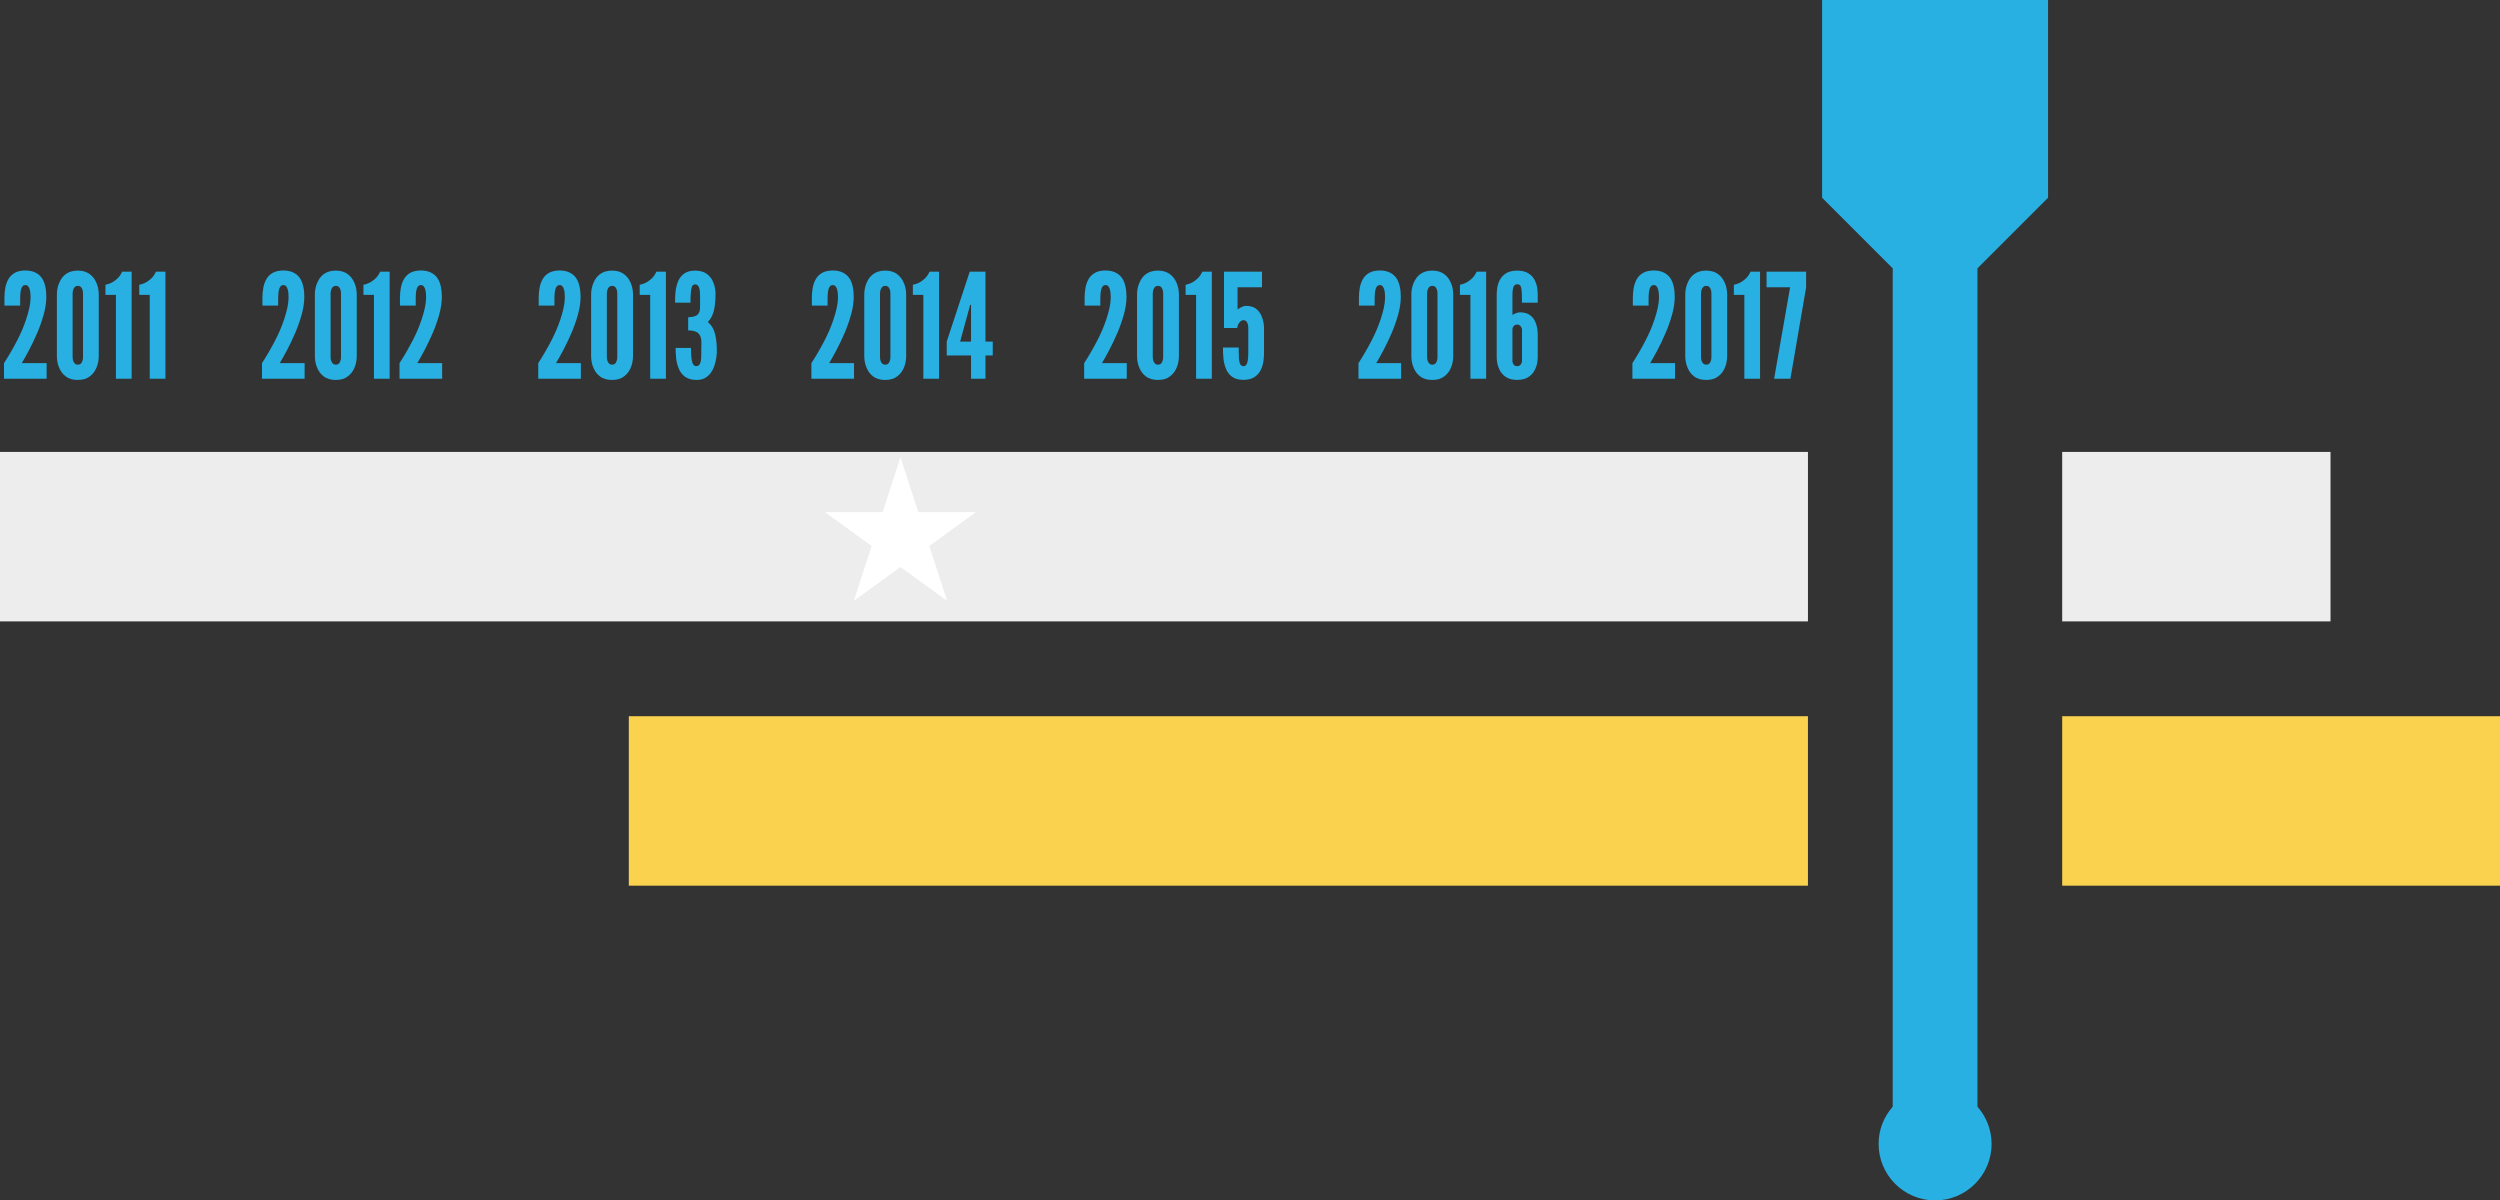 <?xml version="1.0" encoding="UTF-8" standalone="no"?>
<!-- Created with Serif DrawPlus 12,0,4,27 (May 24, 08:37:51) (http://www.serif.com) -->
<svg version="1.1" xmlns="http://www.w3.org/2000/svg" xmlns:xlink="http://www.w3.org/1999/xlink" width="331.319" height="159.091">
	<rect width="100%" height="100%" fill="#333333" stroke="none"/>
	<g id="selection" transform="matrix(1,0,0,1,-455.269,-325.671)">
		<path id="dp_path001" fill="#28b0e2" fill-rule="evenodd" d="M 726.695,351.873 L 726.695,325.671 L 696.748,325.671 L 696.748,351.873 L 706.107,361.232 L 706.107,472.337 C 704.945,473.657 704.235,475.381 704.235,477.273 C 704.235,481.401 707.593,484.76 711.721,484.76 C 715.849,484.76 719.208,481.401 719.208,477.273 C 719.208,475.381 718.497,473.657 717.336,472.337 L 717.336,361.232 Z "/>
		<g id="dp_group002">
			<path id="dp_path003" fill="#ededed" fill-rule="evenodd" d="M 728.565,385.563 L 764.127,385.563 L 764.127,408.023 L 728.565,408.023 Z "/>
		</g>
		<g id="dp_group004">
			<path id="dp_path005" fill="#ededed" fill-rule="evenodd" d="M 455.269,385.563 L 694.871,385.563 L 694.871,408.023 L 455.269,408.023 Z "/>
		</g>
		<g id="dp_group006">
			<path id="dp_path007" fill="#fad24d" fill-rule="evenodd" d="M 728.565,420.588 L 786.587,420.588 L 786.587,443.048 L 728.565,443.048 Z "/>
		</g>
		<g id="dp_group008">
			<path id="dp_path009" fill="#fad24d" fill-rule="evenodd" d="M 538.604,420.588 L 694.871,420.588 L 694.871,443.048 L 538.604,443.048 Z "/>
		</g>
		<g id="dp_dp010" transform="matrix(1,0,0,1,455.27,375.866)">
			<path id="dp_path011" fill="#28b0e2" d="M 0.587,-9.696 L 0.587,-10.68 C 0.584,-11.159 0.623,-11.617 0.705,-12.056 C 0.787,-12.496 0.927,-12.887 1.128,-13.229 C 1.328,-13.572 1.609,-13.844 1.971,-14.044 C 2.335,-14.243 2.799,-14.345 3.363,-14.349 C 3.891,-14.345 4.336,-14.252 4.699,-14.069 C 5.061,-13.887 5.348,-13.64 5.559,-13.325 C 5.769,-13.004 5.92,-12.629 6.008,-12.201 C 6.099,-11.773 6.141,-11.311 6.139,-10.816 C 6.131,-10.084 6.013,-9.308 5.784,-8.489 C 5.556,-7.671 5.269,-6.856 4.921,-6.047 C 4.567,-5.228 4.208,-4.476 3.844,-3.789 C 3.48,-3.104 3.16,-2.529 2.883,-2.069 L 6.177,-2.069 L 6.177,-0.003 L 0.529,-0.003 L 0.529,-2.069 C 0.848,-2.561 1.152,-3.057 1.441,-3.557 C 1.731,-4.057 2.007,-4.56 2.267,-5.061 C 2.489,-5.488 2.703,-5.939 2.908,-6.411 C 3.111,-6.883 3.293,-7.368 3.46,-7.861 C 3.625,-8.356 3.761,-8.84 3.871,-9.315 C 3.98,-9.789 4.04,-10.244 4.053,-10.68 C 4.055,-10.877 4.048,-11.077 4.032,-11.283 C 4.016,-11.485 3.985,-11.672 3.939,-11.839 C 3.892,-12.007 3.821,-12.145 3.729,-12.252 C 3.637,-12.359 3.516,-12.415 3.363,-12.419 C 3.22,-12.416 3.103,-12.368 3.012,-12.273 C 2.921,-12.18 2.853,-12.055 2.807,-11.897 C 2.76,-11.731 2.724,-11.547 2.703,-11.34 C 2.683,-11.133 2.671,-10.913 2.672,-10.68 L 2.672,-9.696 Z "/>
			<path id="dp_path012" fill="#28b0e2" d="M 13.087,-2.909 C 13.077,-2.62 13.043,-2.344 12.985,-2.087 C 12.927,-1.828 12.845,-1.587 12.739,-1.364 C 12.653,-1.172 12.541,-0.985 12.404,-0.808 C 12.268,-0.631 12.101,-0.468 11.909,-0.324 C 11.717,-0.168 11.489,-0.048 11.225,0.033 C 10.96,0.117 10.656,0.159 10.311,0.159 C 9.965,0.159 9.657,0.117 9.388,0.033 C 9.119,-0.048 8.887,-0.168 8.695,-0.324 C 8.501,-0.468 8.34,-0.631 8.208,-0.808 C 8.076,-0.985 7.968,-1.172 7.883,-1.364 C 7.777,-1.587 7.695,-1.828 7.637,-2.087 C 7.579,-2.344 7.545,-2.62 7.536,-2.909 L 7.536,-11.267 C 7.545,-11.547 7.579,-11.815 7.637,-12.072 C 7.695,-12.328 7.777,-12.568 7.883,-12.792 C 7.968,-12.987 8.076,-13.175 8.208,-13.357 C 8.34,-13.541 8.501,-13.705 8.695,-13.852 C 8.887,-14 9.119,-14.116 9.388,-14.203 C 9.657,-14.289 9.965,-14.333 10.311,-14.335 C 10.656,-14.333 10.96,-14.289 11.225,-14.203 C 11.489,-14.116 11.717,-14 11.909,-13.852 C 12.101,-13.705 12.268,-13.541 12.404,-13.357 C 12.541,-13.175 12.653,-12.987 12.739,-12.792 C 12.845,-12.568 12.927,-12.328 12.985,-12.072 C 13.043,-11.815 13.077,-11.547 13.087,-11.267 Z M 11.001,-11.267 C 11.003,-11.457 10.983,-11.625 10.94,-11.768 C 10.897,-11.912 10.829,-12.04 10.732,-12.155 C 10.684,-12.203 10.623,-12.241 10.551,-12.267 C 10.479,-12.295 10.397,-12.309 10.311,-12.309 C 10.131,-12.303 9.992,-12.248 9.896,-12.141 C 9.8,-12.037 9.733,-11.92 9.696,-11.788 C 9.669,-11.711 9.648,-11.628 9.637,-11.541 C 9.625,-11.455 9.619,-11.363 9.621,-11.267 L 9.621,-2.909 C 9.621,-2.708 9.645,-2.536 9.692,-2.392 C 9.74,-2.249 9.812,-2.125 9.909,-2.021 C 9.956,-1.972 10.013,-1.935 10.081,-1.908 C 10.148,-1.881 10.224,-1.867 10.311,-1.867 C 10.491,-1.869 10.629,-1.921 10.727,-2.019 C 10.823,-2.116 10.889,-2.24 10.925,-2.388 C 10.953,-2.456 10.973,-2.532 10.985,-2.62 C 10.996,-2.707 11.003,-2.803 11.001,-2.909 Z "/>
			<path id="dp_path013" fill="#28b0e2" d="M 13.975,-11.121 L 13.975,-12.452 C 14.404,-12.547 14.76,-12.687 15.04,-12.875 C 15.321,-13.064 15.552,-13.256 15.731,-13.456 C 15.827,-13.573 15.913,-13.692 15.991,-13.816 C 16.068,-13.94 16.136,-14.064 16.193,-14.189 L 17.447,-14.189 L 17.447,-0.001 L 15.364,-0.001 L 15.364,-11.121 Z "/>
			<path id="dp_path014" fill="#28b0e2" d="M 18.453,-11.121 L 18.453,-12.452 C 18.883,-12.547 19.239,-12.687 19.519,-12.875 C 19.8,-13.064 20.031,-13.256 20.209,-13.456 C 20.305,-13.573 20.392,-13.692 20.469,-13.816 C 20.547,-13.94 20.615,-14.064 20.672,-14.189 L 21.925,-14.189 L 21.925,-0.001 L 19.843,-0.001 L 19.843,-11.121 Z "/>
		</g>
		<g id="dp_dp015" transform="matrix(1,0,0,1,489.461,375.866)">
			<path id="dp_path016" fill="#28b0e2" d="M 0.587,-9.696 L 0.587,-10.68 C 0.584,-11.159 0.623,-11.617 0.705,-12.056 C 0.787,-12.496 0.927,-12.887 1.128,-13.229 C 1.328,-13.572 1.609,-13.844 1.971,-14.044 C 2.335,-14.243 2.799,-14.345 3.363,-14.349 C 3.891,-14.345 4.336,-14.252 4.699,-14.069 C 5.061,-13.887 5.348,-13.64 5.559,-13.325 C 5.769,-13.004 5.92,-12.629 6.008,-12.201 C 6.099,-11.773 6.141,-11.311 6.139,-10.816 C 6.131,-10.084 6.013,-9.308 5.784,-8.489 C 5.556,-7.671 5.269,-6.856 4.921,-6.047 C 4.567,-5.228 4.208,-4.476 3.844,-3.789 C 3.48,-3.104 3.16,-2.529 2.883,-2.069 L 6.177,-2.069 L 6.177,-0.003 L 0.529,-0.003 L 0.529,-2.069 C 0.848,-2.561 1.152,-3.057 1.441,-3.557 C 1.731,-4.057 2.007,-4.56 2.267,-5.061 C 2.489,-5.488 2.703,-5.939 2.908,-6.411 C 3.111,-6.883 3.293,-7.368 3.46,-7.861 C 3.625,-8.356 3.761,-8.84 3.871,-9.315 C 3.98,-9.789 4.04,-10.244 4.053,-10.68 C 4.055,-10.877 4.048,-11.077 4.032,-11.283 C 4.016,-11.485 3.985,-11.672 3.939,-11.839 C 3.892,-12.007 3.821,-12.145 3.729,-12.252 C 3.637,-12.359 3.516,-12.415 3.363,-12.419 C 3.22,-12.416 3.103,-12.368 3.012,-12.273 C 2.921,-12.18 2.853,-12.055 2.807,-11.897 C 2.76,-11.731 2.724,-11.547 2.703,-11.34 C 2.683,-11.133 2.671,-10.913 2.672,-10.68 L 2.672,-9.696 Z "/>
			<path id="dp_path017" fill="#28b0e2" d="M 13.087,-2.909 C 13.077,-2.62 13.043,-2.344 12.985,-2.087 C 12.927,-1.828 12.845,-1.587 12.739,-1.364 C 12.653,-1.172 12.541,-0.985 12.404,-0.808 C 12.268,-0.631 12.101,-0.468 11.909,-0.324 C 11.717,-0.168 11.489,-0.048 11.225,0.033 C 10.96,0.117 10.656,0.159 10.311,0.159 C 9.965,0.159 9.657,0.117 9.388,0.033 C 9.119,-0.048 8.887,-0.168 8.695,-0.324 C 8.501,-0.468 8.34,-0.631 8.208,-0.808 C 8.076,-0.985 7.968,-1.172 7.883,-1.364 C 7.777,-1.587 7.695,-1.828 7.637,-2.087 C 7.579,-2.344 7.545,-2.62 7.536,-2.909 L 7.536,-11.267 C 7.545,-11.547 7.579,-11.815 7.637,-12.072 C 7.695,-12.328 7.777,-12.568 7.883,-12.792 C 7.968,-12.987 8.076,-13.175 8.208,-13.357 C 8.34,-13.541 8.501,-13.705 8.695,-13.852 C 8.887,-14 9.119,-14.116 9.388,-14.203 C 9.657,-14.289 9.965,-14.333 10.311,-14.335 C 10.656,-14.333 10.96,-14.289 11.225,-14.203 C 11.489,-14.116 11.717,-14 11.909,-13.852 C 12.101,-13.705 12.268,-13.541 12.404,-13.357 C 12.541,-13.175 12.653,-12.987 12.739,-12.792 C 12.845,-12.568 12.927,-12.328 12.985,-12.072 C 13.043,-11.815 13.077,-11.547 13.087,-11.267 Z M 11.001,-11.267 C 11.003,-11.457 10.983,-11.625 10.94,-11.768 C 10.897,-11.912 10.829,-12.04 10.732,-12.155 C 10.684,-12.203 10.623,-12.241 10.551,-12.267 C 10.479,-12.295 10.397,-12.309 10.311,-12.309 C 10.131,-12.303 9.992,-12.248 9.896,-12.141 C 9.8,-12.037 9.733,-11.92 9.696,-11.788 C 9.669,-11.711 9.648,-11.628 9.637,-11.541 C 9.625,-11.455 9.619,-11.363 9.621,-11.267 L 9.621,-2.909 C 9.621,-2.708 9.645,-2.536 9.692,-2.392 C 9.74,-2.249 9.812,-2.125 9.909,-2.021 C 9.956,-1.972 10.013,-1.935 10.081,-1.908 C 10.148,-1.881 10.224,-1.867 10.311,-1.867 C 10.491,-1.869 10.629,-1.921 10.727,-2.019 C 10.823,-2.116 10.889,-2.24 10.925,-2.388 C 10.953,-2.456 10.973,-2.532 10.985,-2.62 C 10.996,-2.707 11.003,-2.803 11.001,-2.909 Z "/>
			<path id="dp_path018" fill="#28b0e2" d="M 13.975,-11.121 L 13.975,-12.452 C 14.404,-12.547 14.76,-12.687 15.04,-12.875 C 15.321,-13.064 15.552,-13.256 15.731,-13.456 C 15.827,-13.573 15.913,-13.692 15.991,-13.816 C 16.068,-13.94 16.136,-14.064 16.193,-14.189 L 17.447,-14.189 L 17.447,-0.001 L 15.364,-0.001 L 15.364,-11.121 Z "/>
			<path id="dp_path019" fill="#28b0e2" d="M 18.813,-9.696 L 18.813,-10.68 C 18.811,-11.159 18.849,-11.617 18.932,-12.056 C 19.013,-12.496 19.153,-12.887 19.355,-13.229 C 19.555,-13.572 19.836,-13.844 20.197,-14.044 C 20.561,-14.243 21.025,-14.345 21.589,-14.349 C 22.117,-14.345 22.563,-14.252 22.925,-14.069 C 23.288,-13.887 23.575,-13.64 23.785,-13.325 C 23.996,-13.004 24.147,-12.629 24.235,-12.201 C 24.325,-11.773 24.368,-11.311 24.365,-10.816 C 24.357,-10.084 24.24,-9.308 24.011,-8.489 C 23.783,-7.671 23.496,-6.856 23.148,-6.047 C 22.793,-5.228 22.435,-4.476 22.071,-3.789 C 21.707,-3.104 21.387,-2.529 21.109,-2.069 L 24.404,-2.069 L 24.404,-0.003 L 18.756,-0.003 L 18.756,-2.069 C 19.075,-2.561 19.379,-3.057 19.668,-3.557 C 19.957,-4.057 20.233,-4.56 20.493,-5.061 C 20.716,-5.488 20.929,-5.939 21.135,-6.411 C 21.337,-6.883 21.52,-7.368 21.687,-7.861 C 21.852,-8.356 21.988,-8.84 22.097,-9.315 C 22.207,-9.789 22.267,-10.244 22.28,-10.68 C 22.281,-10.877 22.275,-11.077 22.259,-11.283 C 22.243,-11.485 22.212,-11.672 22.165,-11.839 C 22.119,-12.007 22.048,-12.145 21.956,-12.252 C 21.864,-12.359 21.743,-12.415 21.589,-12.419 C 21.447,-12.416 21.329,-12.368 21.239,-12.273 C 21.148,-12.18 21.08,-12.055 21.033,-11.897 C 20.987,-11.731 20.951,-11.547 20.929,-11.34 C 20.909,-11.133 20.897,-10.913 20.899,-10.68 L 20.899,-9.696 Z "/>
		</g>
		<g id="dp_dp020" transform="matrix(1,0,0,1,526.073,375.866)">
			<path id="dp_path021" fill="#28b0e2" d="M 0.587,-9.696 L 0.587,-10.68 C 0.584,-11.159 0.623,-11.617 0.705,-12.056 C 0.787,-12.496 0.927,-12.887 1.128,-13.229 C 1.328,-13.572 1.609,-13.844 1.971,-14.044 C 2.335,-14.243 2.799,-14.345 3.363,-14.349 C 3.891,-14.345 4.336,-14.252 4.699,-14.069 C 5.061,-13.887 5.348,-13.64 5.559,-13.325 C 5.769,-13.004 5.92,-12.629 6.008,-12.201 C 6.099,-11.773 6.141,-11.311 6.139,-10.816 C 6.131,-10.084 6.013,-9.308 5.784,-8.489 C 5.556,-7.671 5.269,-6.856 4.921,-6.047 C 4.567,-5.228 4.208,-4.476 3.844,-3.789 C 3.48,-3.104 3.16,-2.529 2.883,-2.069 L 6.177,-2.069 L 6.177,-0.003 L 0.529,-0.003 L 0.529,-2.069 C 0.848,-2.561 1.152,-3.057 1.441,-3.557 C 1.731,-4.057 2.007,-4.56 2.267,-5.061 C 2.489,-5.488 2.703,-5.939 2.908,-6.411 C 3.111,-6.883 3.293,-7.368 3.46,-7.861 C 3.625,-8.356 3.761,-8.84 3.871,-9.315 C 3.98,-9.789 4.04,-10.244 4.053,-10.68 C 4.055,-10.877 4.048,-11.077 4.032,-11.283 C 4.016,-11.485 3.985,-11.672 3.939,-11.839 C 3.892,-12.007 3.821,-12.145 3.729,-12.252 C 3.637,-12.359 3.516,-12.415 3.363,-12.419 C 3.22,-12.416 3.103,-12.368 3.012,-12.273 C 2.921,-12.18 2.853,-12.055 2.807,-11.897 C 2.76,-11.731 2.724,-11.547 2.703,-11.34 C 2.683,-11.133 2.671,-10.913 2.672,-10.68 L 2.672,-9.696 Z "/>
			<path id="dp_path022" fill="#28b0e2" d="M 13.087,-2.909 C 13.077,-2.62 13.043,-2.344 12.985,-2.087 C 12.927,-1.828 12.845,-1.587 12.739,-1.364 C 12.653,-1.172 12.541,-0.985 12.404,-0.808 C 12.268,-0.631 12.101,-0.468 11.909,-0.324 C 11.717,-0.168 11.489,-0.048 11.225,0.033 C 10.96,0.117 10.656,0.159 10.311,0.159 C 9.965,0.159 9.657,0.117 9.388,0.033 C 9.119,-0.048 8.887,-0.168 8.695,-0.324 C 8.501,-0.468 8.34,-0.631 8.208,-0.808 C 8.076,-0.985 7.968,-1.172 7.883,-1.364 C 7.777,-1.587 7.695,-1.828 7.637,-2.087 C 7.579,-2.344 7.545,-2.62 7.536,-2.909 L 7.536,-11.267 C 7.545,-11.547 7.579,-11.815 7.637,-12.072 C 7.695,-12.328 7.777,-12.568 7.883,-12.792 C 7.968,-12.987 8.076,-13.175 8.208,-13.357 C 8.34,-13.541 8.501,-13.705 8.695,-13.852 C 8.887,-14 9.119,-14.116 9.388,-14.203 C 9.657,-14.289 9.965,-14.333 10.311,-14.335 C 10.656,-14.333 10.96,-14.289 11.225,-14.203 C 11.489,-14.116 11.717,-14 11.909,-13.852 C 12.101,-13.705 12.268,-13.541 12.404,-13.357 C 12.541,-13.175 12.653,-12.987 12.739,-12.792 C 12.845,-12.568 12.927,-12.328 12.985,-12.072 C 13.043,-11.815 13.077,-11.547 13.087,-11.267 Z M 11.001,-11.267 C 11.003,-11.457 10.983,-11.625 10.94,-11.768 C 10.897,-11.912 10.829,-12.04 10.732,-12.155 C 10.684,-12.203 10.623,-12.241 10.551,-12.267 C 10.479,-12.295 10.397,-12.309 10.311,-12.309 C 10.131,-12.303 9.992,-12.248 9.896,-12.141 C 9.8,-12.037 9.733,-11.92 9.696,-11.788 C 9.669,-11.711 9.648,-11.628 9.637,-11.541 C 9.625,-11.455 9.619,-11.363 9.621,-11.267 L 9.621,-2.909 C 9.621,-2.708 9.645,-2.536 9.692,-2.392 C 9.74,-2.249 9.812,-2.125 9.909,-2.021 C 9.956,-1.972 10.013,-1.935 10.081,-1.908 C 10.148,-1.881 10.224,-1.867 10.311,-1.867 C 10.491,-1.869 10.629,-1.921 10.727,-2.019 C 10.823,-2.116 10.889,-2.24 10.925,-2.388 C 10.953,-2.456 10.973,-2.532 10.985,-2.62 C 10.996,-2.707 11.003,-2.803 11.001,-2.909 Z "/>
			<path id="dp_path023" fill="#28b0e2" d="M 13.975,-11.121 L 13.975,-12.452 C 14.404,-12.547 14.76,-12.687 15.04,-12.875 C 15.321,-13.064 15.552,-13.256 15.731,-13.456 C 15.827,-13.573 15.913,-13.692 15.991,-13.816 C 16.068,-13.94 16.136,-14.064 16.193,-14.189 L 17.447,-14.189 L 17.447,-0.001 L 15.364,-0.001 L 15.364,-11.121 Z "/>
			<path id="dp_path024" fill="#28b0e2" d="M 20.397,-6.403 L 20.397,-8.143 C 20.825,-8.169 21.152,-8.232 21.379,-8.329 C 21.604,-8.429 21.759,-8.577 21.84,-8.779 C 21.887,-8.873 21.923,-8.984 21.944,-9.111 C 21.964,-9.236 21.976,-9.376 21.975,-9.528 C 21.975,-9.683 21.975,-9.857 21.975,-10.047 C 21.975,-10.239 21.975,-10.444 21.975,-10.667 C 21.976,-10.872 21.972,-11.08 21.964,-11.289 C 21.956,-11.5 21.933,-11.697 21.899,-11.883 C 21.86,-12.069 21.796,-12.219 21.704,-12.329 C 21.611,-12.441 21.483,-12.499 21.321,-12.5 C 21.197,-12.504 21.093,-12.469 21.015,-12.397 C 20.936,-12.325 20.879,-12.2 20.84,-12.017 C 20.793,-11.828 20.757,-11.577 20.737,-11.263 C 20.716,-10.949 20.704,-10.559 20.707,-10.087 L 18.66,-10.087 C 18.653,-10.493 18.671,-10.941 18.712,-11.429 C 18.755,-11.917 18.859,-12.384 19.027,-12.828 C 19.192,-13.263 19.455,-13.62 19.812,-13.9 C 20.171,-14.18 20.673,-14.325 21.321,-14.335 C 21.969,-14.321 22.479,-14.18 22.849,-13.908 C 23.217,-13.636 23.487,-13.316 23.653,-12.944 C 23.821,-12.575 23.925,-12.231 23.968,-11.912 C 24.009,-11.595 24.027,-11.385 24.021,-11.284 C 24.019,-10.249 23.932,-9.441 23.759,-8.864 C 23.584,-8.288 23.339,-7.847 23.016,-7.543 L 22.997,-7.524 C 23.487,-7.116 23.812,-6.573 23.972,-5.892 C 24.133,-5.212 24.207,-4.455 24.195,-3.625 C 24.196,-3.596 24.195,-3.548 24.193,-3.48 C 24.191,-3.413 24.185,-3.325 24.175,-3.22 C 24.165,-3.012 24.132,-2.769 24.073,-2.488 C 24.016,-2.205 23.933,-1.909 23.828,-1.597 C 23.713,-1.284 23.557,-0.997 23.357,-0.735 C 23.159,-0.473 22.911,-0.259 22.611,-0.092 C 22.459,-0.005 22.288,0.06 22.103,0.1 C 21.917,0.14 21.715,0.161 21.495,0.159 C 20.847,0.151 20.336,0.005 19.964,-0.277 C 19.593,-0.559 19.317,-0.921 19.143,-1.367 C 18.964,-1.8 18.851,-2.263 18.801,-2.748 C 18.751,-3.235 18.731,-3.681 18.737,-4.088 L 20.771,-4.088 C 20.771,-3.617 20.785,-3.227 20.813,-2.916 C 20.841,-2.604 20.885,-2.357 20.943,-2.177 C 21,-1.987 21.073,-1.855 21.161,-1.781 C 21.249,-1.707 21.356,-1.672 21.481,-1.675 C 21.644,-1.679 21.771,-1.735 21.864,-1.844 C 21.956,-1.953 22.021,-2.096 22.059,-2.273 C 22.095,-2.449 22.117,-2.641 22.125,-2.849 C 22.133,-3.057 22.136,-3.264 22.135,-3.471 C 22.135,-3.692 22.136,-3.905 22.139,-4.108 C 22.14,-4.309 22.147,-4.501 22.155,-4.685 C 22.159,-5.033 22.117,-5.328 22.032,-5.571 C 21.947,-5.813 21.796,-6.008 21.579,-6.151 C 21.467,-6.22 21.327,-6.277 21.159,-6.32 C 20.988,-6.365 20.793,-6.392 20.571,-6.403 Z "/>
		</g>
		<g id="dp_dp025" transform="matrix(1,0,0,1,562.273,375.866)">
			<path id="dp_path026" fill="#28b0e2" d="M 0.587,-9.696 L 0.587,-10.68 C 0.584,-11.159 0.623,-11.617 0.705,-12.056 C 0.787,-12.496 0.927,-12.887 1.128,-13.229 C 1.328,-13.572 1.609,-13.844 1.971,-14.044 C 2.335,-14.243 2.799,-14.345 3.363,-14.349 C 3.891,-14.345 4.336,-14.252 4.699,-14.069 C 5.061,-13.887 5.348,-13.64 5.559,-13.325 C 5.769,-13.004 5.92,-12.629 6.008,-12.201 C 6.099,-11.773 6.141,-11.311 6.139,-10.816 C 6.131,-10.084 6.013,-9.308 5.784,-8.489 C 5.556,-7.671 5.269,-6.856 4.921,-6.047 C 4.567,-5.228 4.208,-4.476 3.844,-3.789 C 3.48,-3.104 3.16,-2.529 2.883,-2.069 L 6.177,-2.069 L 6.177,-0.003 L 0.529,-0.003 L 0.529,-2.069 C 0.848,-2.561 1.152,-3.057 1.441,-3.557 C 1.731,-4.057 2.007,-4.56 2.267,-5.061 C 2.489,-5.488 2.703,-5.939 2.908,-6.411 C 3.111,-6.883 3.293,-7.368 3.46,-7.861 C 3.625,-8.356 3.761,-8.84 3.871,-9.315 C 3.98,-9.789 4.04,-10.244 4.053,-10.68 C 4.055,-10.877 4.048,-11.077 4.032,-11.283 C 4.016,-11.485 3.985,-11.672 3.939,-11.839 C 3.892,-12.007 3.821,-12.145 3.729,-12.252 C 3.637,-12.359 3.516,-12.415 3.363,-12.419 C 3.22,-12.416 3.103,-12.368 3.012,-12.273 C 2.921,-12.18 2.853,-12.055 2.807,-11.897 C 2.76,-11.731 2.724,-11.547 2.703,-11.34 C 2.683,-11.133 2.671,-10.913 2.672,-10.68 L 2.672,-9.696 Z "/>
			<path id="dp_path027" fill="#28b0e2" d="M 13.087,-2.909 C 13.077,-2.62 13.043,-2.344 12.985,-2.087 C 12.927,-1.828 12.845,-1.587 12.739,-1.364 C 12.653,-1.172 12.541,-0.985 12.404,-0.808 C 12.268,-0.631 12.101,-0.468 11.909,-0.324 C 11.717,-0.168 11.489,-0.048 11.225,0.033 C 10.96,0.117 10.656,0.159 10.311,0.159 C 9.965,0.159 9.657,0.117 9.388,0.033 C 9.119,-0.048 8.887,-0.168 8.695,-0.324 C 8.501,-0.468 8.34,-0.631 8.208,-0.808 C 8.076,-0.985 7.968,-1.172 7.883,-1.364 C 7.777,-1.587 7.695,-1.828 7.637,-2.087 C 7.579,-2.344 7.545,-2.62 7.536,-2.909 L 7.536,-11.267 C 7.545,-11.547 7.579,-11.815 7.637,-12.072 C 7.695,-12.328 7.777,-12.568 7.883,-12.792 C 7.968,-12.987 8.076,-13.175 8.208,-13.357 C 8.34,-13.541 8.501,-13.705 8.695,-13.852 C 8.887,-14 9.119,-14.116 9.388,-14.203 C 9.657,-14.289 9.965,-14.333 10.311,-14.335 C 10.656,-14.333 10.96,-14.289 11.225,-14.203 C 11.489,-14.116 11.717,-14 11.909,-13.852 C 12.101,-13.705 12.268,-13.541 12.404,-13.357 C 12.541,-13.175 12.653,-12.987 12.739,-12.792 C 12.845,-12.568 12.927,-12.328 12.985,-12.072 C 13.043,-11.815 13.077,-11.547 13.087,-11.267 Z M 11.001,-11.267 C 11.003,-11.457 10.983,-11.625 10.94,-11.768 C 10.897,-11.912 10.829,-12.04 10.732,-12.155 C 10.684,-12.203 10.623,-12.241 10.551,-12.267 C 10.479,-12.295 10.397,-12.309 10.311,-12.309 C 10.131,-12.303 9.992,-12.248 9.896,-12.141 C 9.8,-12.037 9.733,-11.92 9.696,-11.788 C 9.669,-11.711 9.648,-11.628 9.637,-11.541 C 9.625,-11.455 9.619,-11.363 9.621,-11.267 L 9.621,-2.909 C 9.621,-2.708 9.645,-2.536 9.692,-2.392 C 9.74,-2.249 9.812,-2.125 9.909,-2.021 C 9.956,-1.972 10.013,-1.935 10.081,-1.908 C 10.148,-1.881 10.224,-1.867 10.311,-1.867 C 10.491,-1.869 10.629,-1.921 10.727,-2.019 C 10.823,-2.116 10.889,-2.24 10.925,-2.388 C 10.953,-2.456 10.973,-2.532 10.985,-2.62 C 10.996,-2.707 11.003,-2.803 11.001,-2.909 Z "/>
			<path id="dp_path028" fill="#28b0e2" d="M 13.975,-11.121 L 13.975,-12.452 C 14.404,-12.547 14.76,-12.687 15.04,-12.875 C 15.321,-13.064 15.552,-13.256 15.731,-13.456 C 15.827,-13.573 15.913,-13.692 15.991,-13.816 C 16.068,-13.94 16.136,-14.064 16.193,-14.189 L 17.447,-14.189 L 17.447,-0.001 L 15.364,-0.001 L 15.364,-11.121 Z "/>
			<path id="dp_path029" fill="#28b0e2" d="M 21.684,-3.089 L 18.463,-3.089 L 18.463,-4.924 L 21.512,-14.189 L 23.596,-14.189 L 23.596,-4.924 L 24.561,-4.924 L 24.561,-3.089 L 23.596,-3.089 L 23.596,-0.001 L 21.684,-0.001 Z M 20.24,-4.924 L 21.684,-4.924 L 21.684,-9.789 L 21.568,-9.789 L 21.455,-9.364 Z "/>
		</g>
		<g id="dp_dp030" transform="matrix(1,0,0,1,598.421,375.866)">
			<path id="dp_path031" fill="#28b0e2" d="M 0.587,-9.696 L 0.587,-10.68 C 0.584,-11.159 0.623,-11.617 0.705,-12.056 C 0.787,-12.496 0.927,-12.887 1.128,-13.229 C 1.328,-13.572 1.609,-13.844 1.971,-14.044 C 2.335,-14.243 2.799,-14.345 3.363,-14.349 C 3.891,-14.345 4.336,-14.252 4.699,-14.069 C 5.061,-13.887 5.348,-13.64 5.559,-13.325 C 5.769,-13.004 5.92,-12.629 6.008,-12.201 C 6.099,-11.773 6.141,-11.311 6.139,-10.816 C 6.131,-10.084 6.013,-9.308 5.784,-8.489 C 5.556,-7.671 5.269,-6.856 4.921,-6.047 C 4.567,-5.228 4.208,-4.476 3.844,-3.789 C 3.48,-3.104 3.16,-2.529 2.883,-2.069 L 6.177,-2.069 L 6.177,-0.003 L 0.529,-0.003 L 0.529,-2.069 C 0.848,-2.561 1.152,-3.057 1.441,-3.557 C 1.731,-4.057 2.007,-4.56 2.267,-5.061 C 2.489,-5.488 2.703,-5.939 2.908,-6.411 C 3.111,-6.883 3.293,-7.368 3.46,-7.861 C 3.625,-8.356 3.761,-8.84 3.871,-9.315 C 3.98,-9.789 4.04,-10.244 4.053,-10.68 C 4.055,-10.877 4.048,-11.077 4.032,-11.283 C 4.016,-11.485 3.985,-11.672 3.939,-11.839 C 3.892,-12.007 3.821,-12.145 3.729,-12.252 C 3.637,-12.359 3.516,-12.415 3.363,-12.419 C 3.22,-12.416 3.103,-12.368 3.012,-12.273 C 2.921,-12.18 2.853,-12.055 2.807,-11.897 C 2.76,-11.731 2.724,-11.547 2.703,-11.34 C 2.683,-11.133 2.671,-10.913 2.672,-10.68 L 2.672,-9.696 Z "/>
			<path id="dp_path032" fill="#28b0e2" d="M 13.087,-2.909 C 13.077,-2.62 13.043,-2.344 12.985,-2.087 C 12.927,-1.828 12.845,-1.587 12.739,-1.364 C 12.653,-1.172 12.541,-0.985 12.404,-0.808 C 12.268,-0.631 12.101,-0.468 11.909,-0.324 C 11.717,-0.168 11.489,-0.048 11.225,0.033 C 10.96,0.117 10.656,0.159 10.311,0.159 C 9.965,0.159 9.657,0.117 9.388,0.033 C 9.119,-0.048 8.887,-0.168 8.695,-0.324 C 8.501,-0.468 8.34,-0.631 8.208,-0.808 C 8.076,-0.985 7.968,-1.172 7.883,-1.364 C 7.777,-1.587 7.695,-1.828 7.637,-2.087 C 7.579,-2.344 7.545,-2.62 7.536,-2.909 L 7.536,-11.267 C 7.545,-11.547 7.579,-11.815 7.637,-12.072 C 7.695,-12.328 7.777,-12.568 7.883,-12.792 C 7.968,-12.987 8.076,-13.175 8.208,-13.357 C 8.34,-13.541 8.501,-13.705 8.695,-13.852 C 8.887,-14 9.119,-14.116 9.388,-14.203 C 9.657,-14.289 9.965,-14.333 10.311,-14.335 C 10.656,-14.333 10.96,-14.289 11.225,-14.203 C 11.489,-14.116 11.717,-14 11.909,-13.852 C 12.101,-13.705 12.268,-13.541 12.404,-13.357 C 12.541,-13.175 12.653,-12.987 12.739,-12.792 C 12.845,-12.568 12.927,-12.328 12.985,-12.072 C 13.043,-11.815 13.077,-11.547 13.087,-11.267 Z M 11.001,-11.267 C 11.003,-11.457 10.983,-11.625 10.94,-11.768 C 10.897,-11.912 10.829,-12.04 10.732,-12.155 C 10.684,-12.203 10.623,-12.241 10.551,-12.267 C 10.479,-12.295 10.397,-12.309 10.311,-12.309 C 10.131,-12.303 9.992,-12.248 9.896,-12.141 C 9.8,-12.037 9.733,-11.92 9.696,-11.788 C 9.669,-11.711 9.648,-11.628 9.637,-11.541 C 9.625,-11.455 9.619,-11.363 9.621,-11.267 L 9.621,-2.909 C 9.621,-2.708 9.645,-2.536 9.692,-2.392 C 9.74,-2.249 9.812,-2.125 9.909,-2.021 C 9.956,-1.972 10.013,-1.935 10.081,-1.908 C 10.148,-1.881 10.224,-1.867 10.311,-1.867 C 10.491,-1.869 10.629,-1.921 10.727,-2.019 C 10.823,-2.116 10.889,-2.24 10.925,-2.388 C 10.953,-2.456 10.973,-2.532 10.985,-2.62 C 10.996,-2.707 11.003,-2.803 11.001,-2.909 Z "/>
			<path id="dp_path033" fill="#28b0e2" d="M 13.975,-11.121 L 13.975,-12.452 C 14.404,-12.547 14.76,-12.687 15.04,-12.875 C 15.321,-13.064 15.552,-13.256 15.731,-13.456 C 15.827,-13.573 15.913,-13.692 15.991,-13.816 C 16.068,-13.94 16.136,-14.064 16.193,-14.189 L 17.447,-14.189 L 17.447,-0.001 L 15.364,-0.001 L 15.364,-11.121 Z "/>
			<path id="dp_path034" fill="#28b0e2" d="M 22.28,-6.724 C 22.281,-7.029 22.227,-7.277 22.119,-7.469 C 22.011,-7.66 21.847,-7.76 21.627,-7.765 C 21.511,-7.764 21.407,-7.725 21.309,-7.652 C 21.213,-7.58 21.127,-7.488 21.051,-7.38 C 20.973,-7.261 20.915,-7.143 20.877,-7.023 C 20.839,-6.904 20.819,-6.804 20.819,-6.724 L 19.061,-6.724 L 19.061,-14.195 L 24.095,-14.195 L 24.095,-12.128 L 20.857,-12.128 L 20.857,-9.175 C 20.972,-9.261 21.093,-9.341 21.221,-9.416 C 21.347,-9.488 21.483,-9.549 21.627,-9.599 C 21.695,-9.628 21.765,-9.648 21.837,-9.657 C 21.911,-9.667 21.983,-9.667 22.049,-9.657 C 22.585,-9.644 23.008,-9.515 23.323,-9.263 C 23.636,-9.013 23.868,-8.713 24.017,-8.364 C 24.167,-8.015 24.264,-7.687 24.307,-7.377 C 24.351,-7.069 24.369,-6.851 24.365,-6.724 L 24.365,-3.557 C 24.372,-3.212 24.351,-2.832 24.3,-2.419 C 24.251,-2.005 24.139,-1.605 23.96,-1.221 C 23.781,-0.825 23.505,-0.5 23.136,-0.247 C 22.764,0.009 22.267,0.141 21.645,0.149 C 21.007,0.143 20.507,0.008 20.141,-0.256 C 19.777,-0.519 19.508,-0.865 19.332,-1.299 C 19.153,-1.72 19.041,-2.179 18.991,-2.675 C 18.941,-3.168 18.92,-3.656 18.927,-4.137 L 21.012,-4.137 L 21.012,-3.577 C 21.011,-3.22 21.021,-2.916 21.043,-2.667 C 21.064,-2.419 21.099,-2.225 21.145,-2.091 C 21.193,-1.945 21.256,-1.839 21.339,-1.768 C 21.419,-1.699 21.521,-1.665 21.645,-1.665 C 21.752,-1.665 21.847,-1.699 21.929,-1.767 C 22.012,-1.835 22.077,-1.936 22.127,-2.071 C 22.175,-2.205 22.212,-2.399 22.24,-2.647 C 22.267,-2.896 22.28,-3.2 22.28,-3.557 Z "/>
		</g>
		<g id="dp_dp035" transform="matrix(1,0,0,1,634.776,375.866)">
			<path id="dp_path036" fill="#28b0e2" d="M 0.587,-9.696 L 0.587,-10.68 C 0.584,-11.159 0.623,-11.617 0.705,-12.056 C 0.787,-12.496 0.927,-12.887 1.128,-13.229 C 1.328,-13.572 1.609,-13.844 1.971,-14.044 C 2.335,-14.243 2.799,-14.345 3.363,-14.349 C 3.891,-14.345 4.336,-14.252 4.699,-14.069 C 5.061,-13.887 5.348,-13.64 5.559,-13.325 C 5.769,-13.004 5.92,-12.629 6.008,-12.201 C 6.099,-11.773 6.141,-11.311 6.139,-10.816 C 6.131,-10.084 6.013,-9.308 5.784,-8.489 C 5.556,-7.671 5.269,-6.856 4.921,-6.047 C 4.567,-5.228 4.208,-4.476 3.844,-3.789 C 3.48,-3.104 3.16,-2.529 2.883,-2.069 L 6.177,-2.069 L 6.177,-0.003 L 0.529,-0.003 L 0.529,-2.069 C 0.848,-2.561 1.152,-3.057 1.441,-3.557 C 1.731,-4.057 2.007,-4.56 2.267,-5.061 C 2.489,-5.488 2.703,-5.939 2.908,-6.411 C 3.111,-6.883 3.293,-7.368 3.46,-7.861 C 3.625,-8.356 3.761,-8.84 3.871,-9.315 C 3.98,-9.789 4.04,-10.244 4.053,-10.68 C 4.055,-10.877 4.048,-11.077 4.032,-11.283 C 4.016,-11.485 3.985,-11.672 3.939,-11.839 C 3.892,-12.007 3.821,-12.145 3.729,-12.252 C 3.637,-12.359 3.516,-12.415 3.363,-12.419 C 3.22,-12.416 3.103,-12.368 3.012,-12.273 C 2.921,-12.18 2.853,-12.055 2.807,-11.897 C 2.76,-11.731 2.724,-11.547 2.703,-11.34 C 2.683,-11.133 2.671,-10.913 2.672,-10.68 L 2.672,-9.696 Z "/>
			<path id="dp_path037" fill="#28b0e2" d="M 13.087,-2.909 C 13.077,-2.62 13.043,-2.344 12.985,-2.087 C 12.927,-1.828 12.845,-1.587 12.739,-1.364 C 12.653,-1.172 12.541,-0.985 12.404,-0.808 C 12.268,-0.631 12.101,-0.468 11.909,-0.324 C 11.717,-0.168 11.489,-0.048 11.225,0.033 C 10.96,0.117 10.656,0.159 10.311,0.159 C 9.965,0.159 9.657,0.117 9.388,0.033 C 9.119,-0.048 8.887,-0.168 8.695,-0.324 C 8.501,-0.468 8.34,-0.631 8.208,-0.808 C 8.076,-0.985 7.968,-1.172 7.883,-1.364 C 7.777,-1.587 7.695,-1.828 7.637,-2.087 C 7.579,-2.344 7.545,-2.62 7.536,-2.909 L 7.536,-11.267 C 7.545,-11.547 7.579,-11.815 7.637,-12.072 C 7.695,-12.328 7.777,-12.568 7.883,-12.792 C 7.968,-12.987 8.076,-13.175 8.208,-13.357 C 8.34,-13.541 8.501,-13.705 8.695,-13.852 C 8.887,-14 9.119,-14.116 9.388,-14.203 C 9.657,-14.289 9.965,-14.333 10.311,-14.335 C 10.656,-14.333 10.96,-14.289 11.225,-14.203 C 11.489,-14.116 11.717,-14 11.909,-13.852 C 12.101,-13.705 12.268,-13.541 12.404,-13.357 C 12.541,-13.175 12.653,-12.987 12.739,-12.792 C 12.845,-12.568 12.927,-12.328 12.985,-12.072 C 13.043,-11.815 13.077,-11.547 13.087,-11.267 Z M 11.001,-11.267 C 11.003,-11.457 10.983,-11.625 10.94,-11.768 C 10.897,-11.912 10.829,-12.04 10.732,-12.155 C 10.684,-12.203 10.623,-12.241 10.551,-12.267 C 10.479,-12.295 10.397,-12.309 10.311,-12.309 C 10.131,-12.303 9.992,-12.248 9.896,-12.141 C 9.8,-12.037 9.733,-11.92 9.696,-11.788 C 9.669,-11.711 9.648,-11.628 9.637,-11.541 C 9.625,-11.455 9.619,-11.363 9.621,-11.267 L 9.621,-2.909 C 9.621,-2.708 9.645,-2.536 9.692,-2.392 C 9.74,-2.249 9.812,-2.125 9.909,-2.021 C 9.956,-1.972 10.013,-1.935 10.081,-1.908 C 10.148,-1.881 10.224,-1.867 10.311,-1.867 C 10.491,-1.869 10.629,-1.921 10.727,-2.019 C 10.823,-2.116 10.889,-2.24 10.925,-2.388 C 10.953,-2.456 10.973,-2.532 10.985,-2.62 C 10.996,-2.707 11.003,-2.803 11.001,-2.909 Z "/>
			<path id="dp_path038" fill="#28b0e2" d="M 13.975,-11.121 L 13.975,-12.452 C 14.404,-12.547 14.76,-12.687 15.04,-12.875 C 15.321,-13.064 15.552,-13.256 15.731,-13.456 C 15.827,-13.573 15.913,-13.692 15.991,-13.816 C 16.068,-13.94 16.136,-14.064 16.193,-14.189 L 17.447,-14.189 L 17.447,-0.001 L 15.364,-0.001 L 15.364,-11.121 Z "/>
			<path id="dp_path039" fill="#28b0e2" d="M 24.284,-2.913 C 24.291,-2.739 24.271,-2.485 24.22,-2.156 C 24.171,-1.827 24.057,-1.487 23.879,-1.137 C 23.7,-0.779 23.425,-0.476 23.055,-0.231 C 22.684,0.017 22.187,0.147 21.565,0.156 C 20.927,0.147 20.427,0.017 20.061,-0.231 C 19.697,-0.476 19.427,-0.779 19.252,-1.137 C 19.073,-1.487 18.96,-1.827 18.911,-2.156 C 18.86,-2.485 18.84,-2.739 18.847,-2.913 L 18.847,-10.975 C 18.839,-11.228 18.857,-11.543 18.901,-11.921 C 18.944,-12.299 19.055,-12.672 19.232,-13.041 C 19.408,-13.4 19.677,-13.703 20.045,-13.948 C 20.411,-14.196 20.919,-14.325 21.565,-14.335 C 22.212,-14.325 22.719,-14.196 23.085,-13.948 C 23.453,-13.703 23.723,-13.4 23.899,-13.041 C 24.076,-12.672 24.187,-12.299 24.229,-11.921 C 24.273,-11.543 24.292,-11.228 24.284,-10.975 L 24.284,-10.087 L 22.199,-10.087 C 22.201,-10.559 22.195,-10.952 22.18,-11.269 C 22.167,-11.587 22.141,-11.836 22.104,-12.017 C 22.068,-12.2 22.007,-12.329 21.921,-12.407 C 21.836,-12.484 21.719,-12.523 21.565,-12.52 C 21.44,-12.521 21.335,-12.491 21.249,-12.431 C 21.167,-12.372 21.104,-12.279 21.065,-12.153 C 21.019,-12.029 20.983,-11.868 20.961,-11.673 C 20.941,-11.479 20.929,-11.245 20.932,-10.975 L 20.932,-8.455 C 21.112,-8.561 21.284,-8.647 21.449,-8.708 C 21.615,-8.769 21.789,-8.801 21.969,-8.803 C 22.505,-8.792 22.928,-8.672 23.241,-8.443 C 23.556,-8.212 23.788,-7.933 23.937,-7.605 C 24.087,-7.276 24.183,-6.944 24.227,-6.613 C 24.271,-6.281 24.289,-6.013 24.284,-5.811 Z M 20.932,-2.296 C 20.927,-2.193 20.973,-2.064 21.068,-1.912 C 21.163,-1.759 21.329,-1.673 21.565,-1.659 C 21.785,-1.673 21.947,-1.759 22.048,-1.912 C 22.151,-2.064 22.201,-2.193 22.199,-2.296 L 22.199,-6.544 C 22.201,-6.645 22.151,-6.773 22.048,-6.927 C 21.947,-7.08 21.785,-7.165 21.565,-7.181 C 21.347,-7.169 21.187,-7.099 21.089,-6.971 C 20.991,-6.841 20.937,-6.717 20.932,-6.601 Z "/>
		</g>
		<g id="dp_dp040" transform="matrix(1,0,0,1,671.078,375.866)">
			<path id="dp_path041" fill="#28b0e2" d="M 0.587,-9.696 L 0.587,-10.68 C 0.584,-11.159 0.623,-11.617 0.705,-12.056 C 0.787,-12.496 0.927,-12.887 1.128,-13.229 C 1.328,-13.572 1.609,-13.844 1.971,-14.044 C 2.335,-14.243 2.799,-14.345 3.363,-14.349 C 3.891,-14.345 4.336,-14.252 4.699,-14.069 C 5.061,-13.887 5.348,-13.64 5.559,-13.325 C 5.769,-13.004 5.92,-12.629 6.008,-12.201 C 6.099,-11.773 6.141,-11.311 6.139,-10.816 C 6.131,-10.084 6.013,-9.308 5.784,-8.489 C 5.556,-7.671 5.269,-6.856 4.921,-6.047 C 4.567,-5.228 4.208,-4.476 3.844,-3.789 C 3.48,-3.104 3.16,-2.529 2.883,-2.069 L 6.177,-2.069 L 6.177,-0.003 L 0.529,-0.003 L 0.529,-2.069 C 0.848,-2.561 1.152,-3.057 1.441,-3.557 C 1.731,-4.057 2.007,-4.56 2.267,-5.061 C 2.489,-5.488 2.703,-5.939 2.908,-6.411 C 3.111,-6.883 3.293,-7.368 3.46,-7.861 C 3.625,-8.356 3.761,-8.84 3.871,-9.315 C 3.98,-9.789 4.04,-10.244 4.053,-10.68 C 4.055,-10.877 4.048,-11.077 4.032,-11.283 C 4.016,-11.485 3.985,-11.672 3.939,-11.839 C 3.892,-12.007 3.821,-12.145 3.729,-12.252 C 3.637,-12.359 3.516,-12.415 3.363,-12.419 C 3.22,-12.416 3.103,-12.368 3.012,-12.273 C 2.921,-12.18 2.853,-12.055 2.807,-11.897 C 2.76,-11.731 2.724,-11.547 2.703,-11.34 C 2.683,-11.133 2.671,-10.913 2.672,-10.68 L 2.672,-9.696 Z "/>
			<path id="dp_path042" fill="#28b0e2" d="M 13.087,-2.909 C 13.077,-2.62 13.043,-2.344 12.985,-2.087 C 12.927,-1.828 12.845,-1.587 12.739,-1.364 C 12.653,-1.172 12.541,-0.985 12.404,-0.808 C 12.268,-0.631 12.101,-0.468 11.909,-0.324 C 11.717,-0.168 11.489,-0.048 11.225,0.033 C 10.96,0.117 10.656,0.159 10.311,0.159 C 9.965,0.159 9.657,0.117 9.388,0.033 C 9.119,-0.048 8.887,-0.168 8.695,-0.324 C 8.501,-0.468 8.34,-0.631 8.208,-0.808 C 8.076,-0.985 7.968,-1.172 7.883,-1.364 C 7.777,-1.587 7.695,-1.828 7.637,-2.087 C 7.579,-2.344 7.545,-2.62 7.536,-2.909 L 7.536,-11.267 C 7.545,-11.547 7.579,-11.815 7.637,-12.072 C 7.695,-12.328 7.777,-12.568 7.883,-12.792 C 7.968,-12.987 8.076,-13.175 8.208,-13.357 C 8.34,-13.541 8.501,-13.705 8.695,-13.852 C 8.887,-14 9.119,-14.116 9.388,-14.203 C 9.657,-14.289 9.965,-14.333 10.311,-14.335 C 10.656,-14.333 10.96,-14.289 11.225,-14.203 C 11.489,-14.116 11.717,-14 11.909,-13.852 C 12.101,-13.705 12.268,-13.541 12.404,-13.357 C 12.541,-13.175 12.653,-12.987 12.739,-12.792 C 12.845,-12.568 12.927,-12.328 12.985,-12.072 C 13.043,-11.815 13.077,-11.547 13.087,-11.267 Z M 11.001,-11.267 C 11.003,-11.457 10.983,-11.625 10.94,-11.768 C 10.897,-11.912 10.829,-12.04 10.732,-12.155 C 10.684,-12.203 10.623,-12.241 10.551,-12.267 C 10.479,-12.295 10.397,-12.309 10.311,-12.309 C 10.131,-12.303 9.992,-12.248 9.896,-12.141 C 9.8,-12.037 9.733,-11.92 9.696,-11.788 C 9.669,-11.711 9.648,-11.628 9.637,-11.541 C 9.625,-11.455 9.619,-11.363 9.621,-11.267 L 9.621,-2.909 C 9.621,-2.708 9.645,-2.536 9.692,-2.392 C 9.74,-2.249 9.812,-2.125 9.909,-2.021 C 9.956,-1.972 10.013,-1.935 10.081,-1.908 C 10.148,-1.881 10.224,-1.867 10.311,-1.867 C 10.491,-1.869 10.629,-1.921 10.727,-2.019 C 10.823,-2.116 10.889,-2.24 10.925,-2.388 C 10.953,-2.456 10.973,-2.532 10.985,-2.62 C 10.996,-2.707 11.003,-2.803 11.001,-2.909 Z "/>
			<path id="dp_path043" fill="#28b0e2" d="M 13.975,-11.121 L 13.975,-12.452 C 14.404,-12.547 14.76,-12.687 15.04,-12.875 C 15.321,-13.064 15.552,-13.256 15.731,-13.456 C 15.827,-13.573 15.913,-13.692 15.991,-13.816 C 16.068,-13.94 16.136,-14.064 16.193,-14.189 L 17.447,-14.189 L 17.447,-0.001 L 15.364,-0.001 L 15.364,-11.121 Z "/>
			<path id="dp_path044" fill="#28b0e2" d="M 21.431,-12.124 L 18.309,-12.124 L 18.309,-14.189 L 23.551,-14.189 L 23.551,-12.104 L 21.469,-0.001 L 19.311,-0.001 Z "/>
		</g>
		<path id="dp_path045" fill="white" fill-rule="evenodd" d="M 574.604,386.277 L 576.313,391.533 L 576.964,393.544 L 579.079,393.543 L 584.604,393.544 L 580.136,396.793 L 578.424,398.035 L 579.079,400.044 L 580.784,405.3 L 576.313,402.053 L 574.604,400.811 L 572.895,402.053 L 568.424,405.3 L 570.129,400.044 L 570.784,398.035 L 569.072,396.793 L 564.604,393.544 L 570.129,393.543 L 572.244,393.544 L 572.895,391.533 Z "/>
	</g>
</svg>